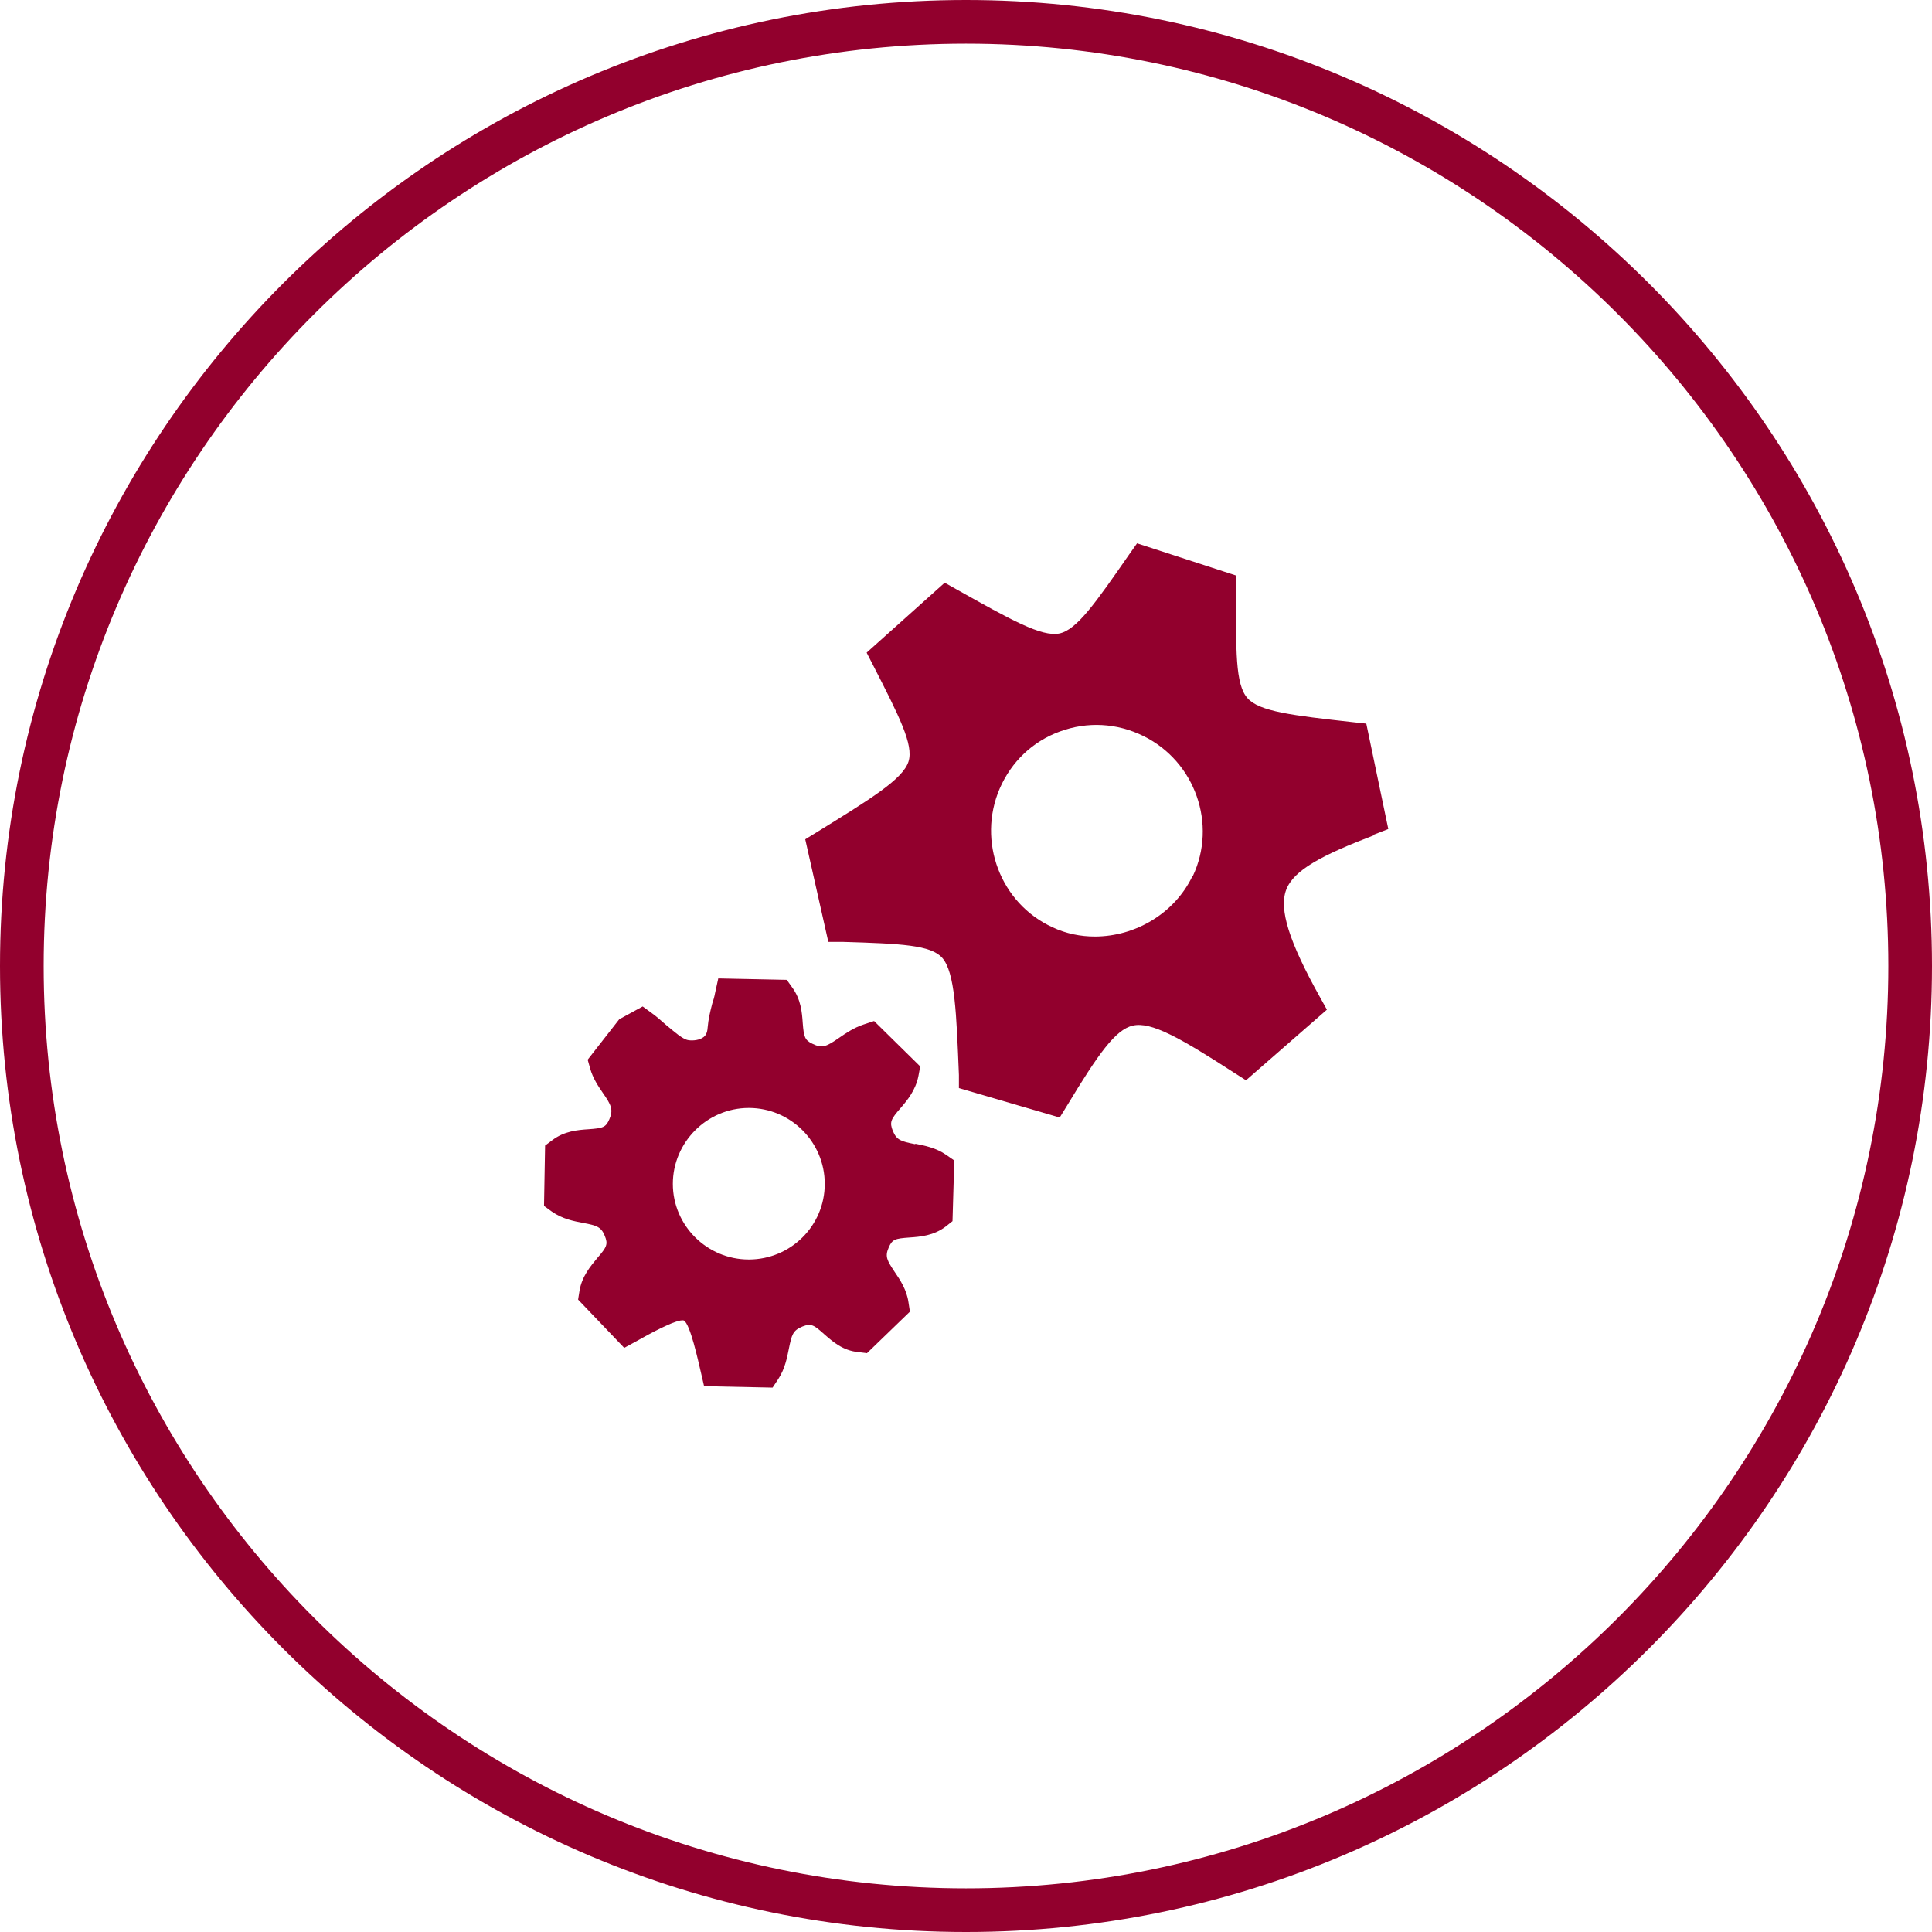 <svg width="72" height="72" viewBox="0 0 72 72" fill="none" xmlns="http://www.w3.org/2000/svg">
<g clip-path="url(#clip0_5979_98142)">
<path d="M36 72C16.148 72 0 55.852 0 36C0 16.148 16.148 0 36 0C55.852 0 72 16.148 72 36C72 55.852 55.852 72 36 72ZM36 1.627C17.048 1.627 1.627 17.048 1.627 36C1.627 54.952 17.048 70.373 36 70.373C54.952 70.373 70.373 54.952 70.373 36C70.373 17.048 54.952 1.627 36 1.627Z" fill="#92002D"/>
<path d="M34.095 42.639C33.579 42.533 33.421 42.494 33.275 42.15C33.143 41.819 33.196 41.713 33.566 41.29C33.817 40.999 34.122 40.629 34.227 40.1L34.294 39.743L32.574 38.05L32.177 38.182C31.82 38.301 31.529 38.5 31.278 38.672C30.802 39.002 30.643 39.082 30.273 38.896C29.995 38.764 29.956 38.645 29.916 38.129C29.889 37.733 29.85 37.243 29.519 36.794L29.321 36.516L26.768 36.463L26.649 37.005C26.623 37.151 26.583 37.283 26.543 37.402C26.464 37.706 26.398 37.984 26.371 38.301C26.358 38.513 26.279 38.605 26.226 38.645C26.08 38.764 25.829 38.791 25.657 38.764C25.446 38.738 25.128 38.447 24.837 38.209C24.652 38.05 24.48 37.891 24.295 37.759L23.951 37.508L23.078 37.984L21.901 39.492L21.994 39.822C22.099 40.193 22.298 40.483 22.47 40.735C22.774 41.171 22.867 41.356 22.708 41.713C22.576 42.018 22.47 42.044 21.928 42.084C21.531 42.11 21.028 42.15 20.579 42.494L20.314 42.692L20.274 44.941L20.565 45.152C20.962 45.43 21.385 45.509 21.729 45.575C22.232 45.668 22.404 45.721 22.536 46.051C22.668 46.369 22.615 46.475 22.258 46.885C22.007 47.189 21.69 47.559 21.597 48.101L21.544 48.432L23.263 50.231L23.726 49.979C24.097 49.768 25.234 49.133 25.485 49.212C25.723 49.345 26.014 50.694 26.12 51.143L26.239 51.659L28.792 51.712L29.003 51.395C29.255 51.011 29.334 50.588 29.4 50.257C29.506 49.741 29.546 49.583 29.903 49.437C30.233 49.305 30.339 49.384 30.723 49.728C31.027 49.993 31.41 50.337 31.992 50.389L32.31 50.429L33.91 48.882L33.857 48.538C33.791 48.062 33.54 47.691 33.341 47.4C33.063 46.977 32.971 46.832 33.116 46.501C33.249 46.184 33.355 46.157 33.897 46.118C34.294 46.091 34.796 46.051 35.246 45.708L35.497 45.509L35.563 43.248L35.259 43.036C34.875 42.772 34.452 42.692 34.122 42.626L34.095 42.639ZM27.906 46.938C26.345 46.938 25.075 45.668 25.075 44.12C25.075 42.573 26.345 41.29 27.906 41.29C29.466 41.29 30.736 42.56 30.736 44.12C30.736 45.681 29.466 46.938 27.906 46.938Z" fill="#92002D"/>
<path d="M51.196 31.107L51.738 30.895L50.918 26.967L50.429 26.914C48.167 26.663 46.924 26.517 46.488 26.015C46.038 25.512 46.051 24.242 46.078 21.954V21.452L42.375 20.248L42.084 20.658C40.827 22.47 40.126 23.475 39.478 23.608C38.817 23.74 37.68 23.105 35.63 21.954L35.206 21.716L32.297 24.322L32.535 24.785C33.514 26.702 34.056 27.76 33.857 28.382C33.646 29.043 32.429 29.784 30.419 31.027L30.009 31.278L30.869 35.101H31.398C33.606 35.167 34.691 35.22 35.114 35.696C35.59 36.238 35.643 37.759 35.736 40.06V40.55L39.492 41.647L39.769 41.198C40.92 39.293 41.568 38.367 42.216 38.222C42.891 38.063 43.975 38.672 45.998 39.981L46.435 40.259L49.45 37.627L49.186 37.151C48.035 35.087 47.665 33.897 47.929 33.17C48.207 32.416 49.292 31.86 51.223 31.12L51.196 31.107ZM44.438 32.654C43.763 34.056 42.295 34.902 40.801 34.902C40.272 34.902 39.73 34.796 39.227 34.558C37.283 33.672 36.41 31.358 37.256 29.387C37.693 28.382 38.486 27.628 39.505 27.258C40.523 26.887 41.621 26.94 42.613 27.43C44.544 28.382 45.364 30.723 44.451 32.654H44.438Z" fill="#92002D"/>
</g>
<defs>
<clipPath id="clip0_5979_98142">
<rect width="72" height="72" fill="white"/>
</clipPath>
</defs>
</svg>
